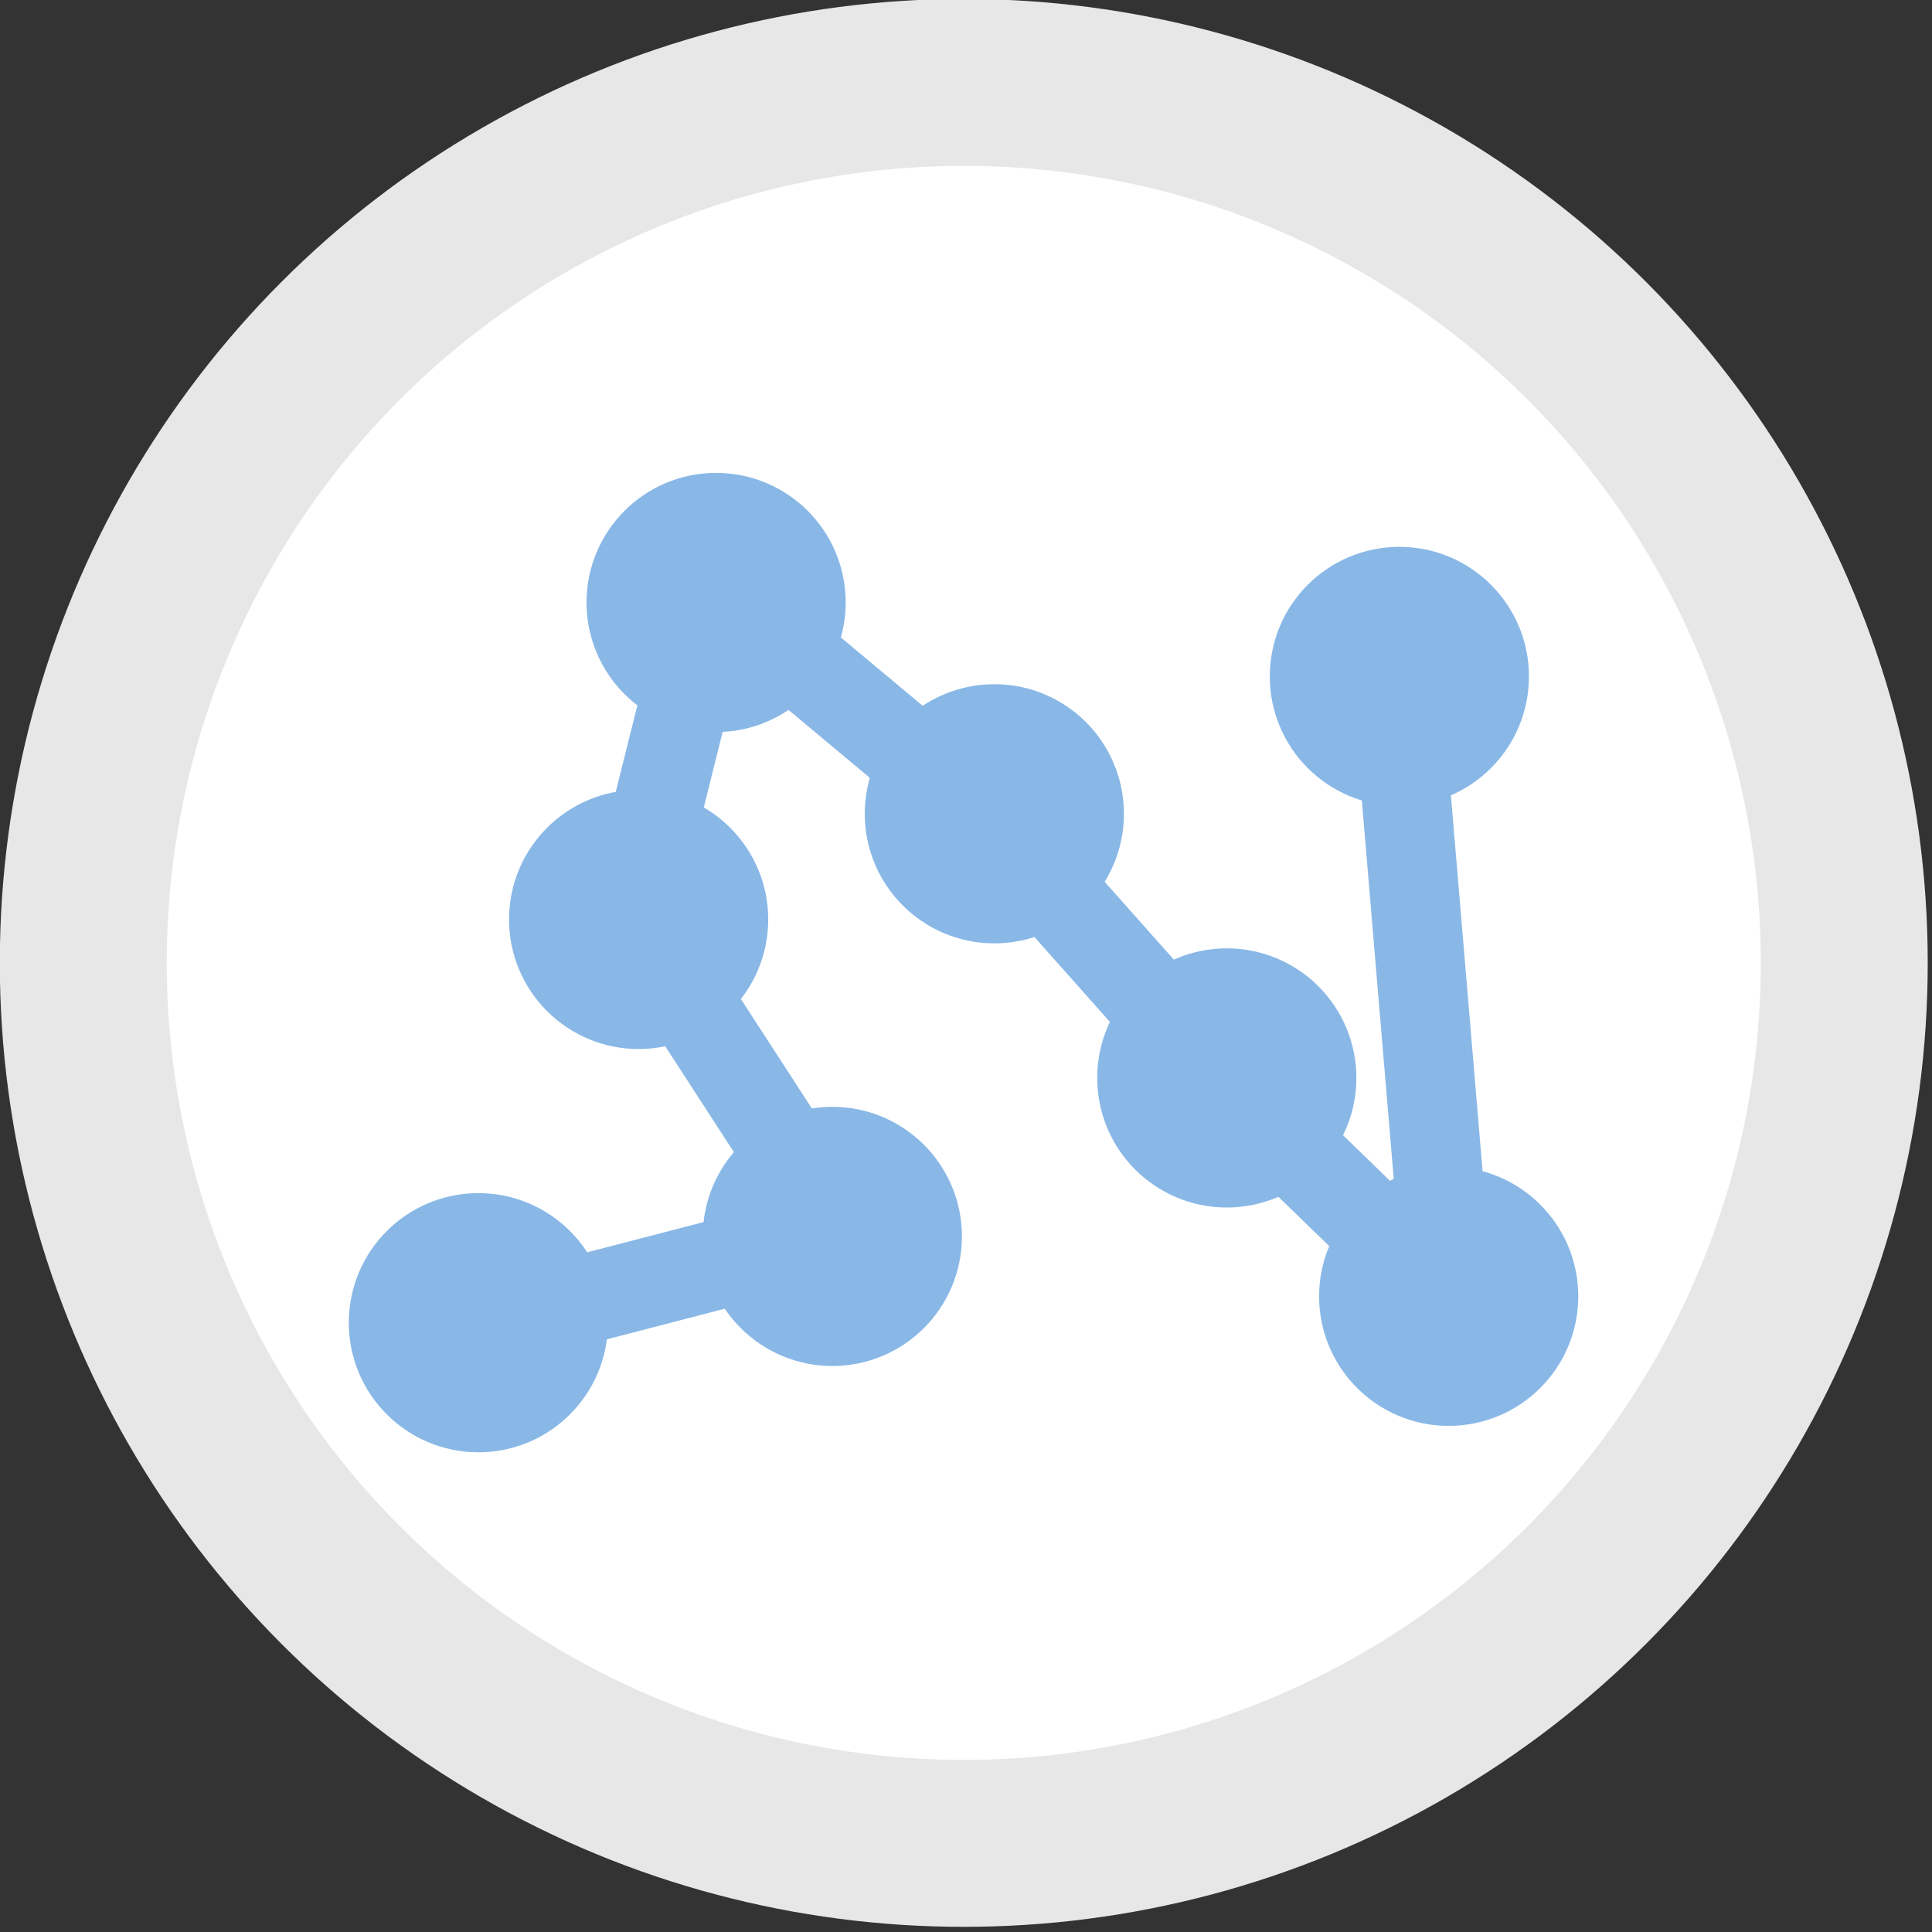 <?xml version="1.0" encoding="UTF-8" standalone="no"?>
<!-- Created with Inkscape (http://www.inkscape.org/) -->

<svg
  xmlns:dc="http://purl.org/dc/elements/1.1/"
  xmlns:cc="http://creativecommons.org/ns#"
  xmlns:rdf="http://www.w3.org/1999/02/22-rdf-syntax-ns#"
  xmlns:svg="http://www.w3.org/2000/svg"
  xmlns="http://www.w3.org/2000/svg"
  xmlns:sodipodi="http://sodipodi.sourceforge.net/DTD/sodipodi-0.dtd"
  xmlns:inkscape="http://www.inkscape.org/namespaces/inkscape"
  width="144"
  height="144"
  viewBox="0 0 144 144"
  id="svg7086"
  version="1.1"
  inkscape:version="0.91 r13725"
  sodipodi:docname="A06-Symbol.svg">
 <rect x="0" y="0" width="144" height="144" fill="#333333" stroke="none"/>
 <defs
   id="defs7088" />
 <sodipodi:namedview
   id="base"
   pagecolor="#ffffff"
   bordercolor="#666666"
   borderopacity="1.0"
   inkscape:pageopacity="0.0"
   inkscape:pageshadow="2"
   inkscape:zoom="2.8"
   inkscape:cx="80.68672"
   inkscape:cy="95.692918"
   inkscape:document-units="px"
   inkscape:current-layer="g4610"
   showgrid="false"
   inkscape:window-width="1920"
   inkscape:window-height="1017"
   inkscape:window-x="-8"
   inkscape:window-y="-8"
   inkscape:window-maximized="1"
   units="px"
   inkscape:snap-page="true"
   inkscape:snap-bbox="true"
   inkscape:bbox-nodes="true"
   inkscape:snap-bbox-midpoints="true" />
 <g
   inkscape:label="Layer 1"
   inkscape:groupmode="layer"
   id="layer1"
   transform="translate(0,-908.362)">
  <g
    id="g7662"
    transform="matrix(0.227,0,0,0.227,-12.493,861.859)">
   <g
     style="stroke:#e7e7e7;stroke-opacity:1"
     transform="matrix(11.757,0,0,11.757,-5917.618,-8275.17)"
     id="g15002">
    <circle
      style="display:inline;opacity:1;fill:#ffffff;fill-opacity:1;fill-rule:evenodd;stroke:#e7e7e7;stroke-width:4.662;stroke-linecap:butt;stroke-linejoin:miter;stroke-miterlimit:4;stroke-dasharray:none;stroke-dashoffset:0;stroke-opacity:1"
      id="path4260-5-4-8-1-9-0-6-5"
      cx="534.924"
      cy="748.166"
      r="24.59" />
   </g>
   <g
     transform="matrix(2.41,0,0,2.41,-2369.192,-1062.999)"
     id="g4610">
    <path
      style="display:inline;fill:none;fill-opacity:1;fill-rule:evenodd;stroke:#89b8e7;stroke-width:12.151;stroke-linecap:round;stroke-linejoin:miter;stroke-miterlimit:4;stroke-dasharray:none;stroke-opacity:1"
      d="m 1070.359,707.011 49.904,-12.956 -28.311,-43.666 11.036,-44.145 37.907,31.67 30.71,34.549 31.669,30.71 -7.198,-85.412"
      id="path4356-2"
      inkscape:connector-curvature="0"
      sodipodi:nodetypes="cccccccc" />
    <circle
      style="display:inline;opacity:1;fill:#89b8e7;fill-opacity:1;fill-rule:evenodd;stroke:#89b8e7;stroke-width:13.719;stroke-linecap:butt;stroke-linejoin:miter;stroke-miterlimit:4;stroke-dasharray:none;stroke-dashoffset:0;stroke-opacity:1"
      id="path4260-0-0"
      cx="1071.079"
      cy="706.291"
      r="10.796" />
    <circle
      style="display:inline;opacity:1;fill:#89b8e7;fill-opacity:1;fill-rule:evenodd;stroke:#89b8e7;stroke-width:13.719;stroke-linecap:butt;stroke-linejoin:miter;stroke-miterlimit:4;stroke-dasharray:none;stroke-dashoffset:0;stroke-opacity:1"
      id="path4260-5-0-7"
      cx="1092.912"
      cy="651.35"
      r="10.796" />
    <circle
      style="display:inline;opacity:1;fill:#89b8e7;fill-opacity:1;fill-rule:evenodd;stroke:#89b8e7;stroke-width:13.719;stroke-linecap:butt;stroke-linejoin:miter;stroke-miterlimit:4;stroke-dasharray:none;stroke-dashoffset:0;stroke-opacity:1"
      id="path4260-5-7-1-5"
      cx="1119.303"
      cy="694.535"
      r="10.796" />
    <circle
      style="display:inline;opacity:1;fill:#89b8e7;fill-opacity:1;fill-rule:evenodd;stroke:#89b8e7;stroke-width:13.719;stroke-linecap:butt;stroke-linejoin:miter;stroke-miterlimit:4;stroke-dasharray:none;stroke-dashoffset:0;stroke-opacity:1"
      id="path4260-5-1-9-6"
      cx="1141.376"
      cy="636.954"
      r="10.796" />
    <circle
      style="display:inline;opacity:1;fill:#89b8e7;fill-opacity:1;fill-rule:evenodd;stroke:#89b8e7;stroke-width:13.719;stroke-linecap:butt;stroke-linejoin:miter;stroke-miterlimit:4;stroke-dasharray:none;stroke-dashoffset:0;stroke-opacity:1"
      id="path4260-5-9-2-8"
      cx="1173.045"
      cy="672.942"
      r="10.796" />
    <circle
      style="display:inline;opacity:1;fill:#89b8e7;fill-opacity:1;fill-rule:evenodd;stroke:#89b8e7;stroke-width:13.719;stroke-linecap:butt;stroke-linejoin:miter;stroke-miterlimit:4;stroke-dasharray:none;stroke-dashoffset:0;stroke-opacity:1"
      id="path4260-5-5-3-3"
      cx="1203.275"
      cy="702.693"
      r="10.796" />
    <circle
      style="display:inline;opacity:1;fill:#89b8e7;fill-opacity:1;fill-rule:evenodd;stroke:#89b8e7;stroke-width:13.719;stroke-linecap:butt;stroke-linejoin:miter;stroke-miterlimit:4;stroke-dasharray:none;stroke-dashoffset:0;stroke-opacity:1"
      id="path4260-5-4-8-0"
      cx="1196.557"
      cy="618.24"
      r="10.796" />
    <circle
      style="display:inline;opacity:1;fill:#89b8e7;fill-opacity:1;fill-rule:evenodd;stroke:#89b8e7;stroke-width:13.719;stroke-linecap:butt;stroke-linejoin:miter;stroke-miterlimit:4;stroke-dasharray:none;stroke-dashoffset:0;stroke-opacity:1"
      id="path4260-5-47-8-5"
      cx="1103.468"
      cy="608.164"
      r="10.796" />
   </g>
  </g>
 </g>
</svg>
